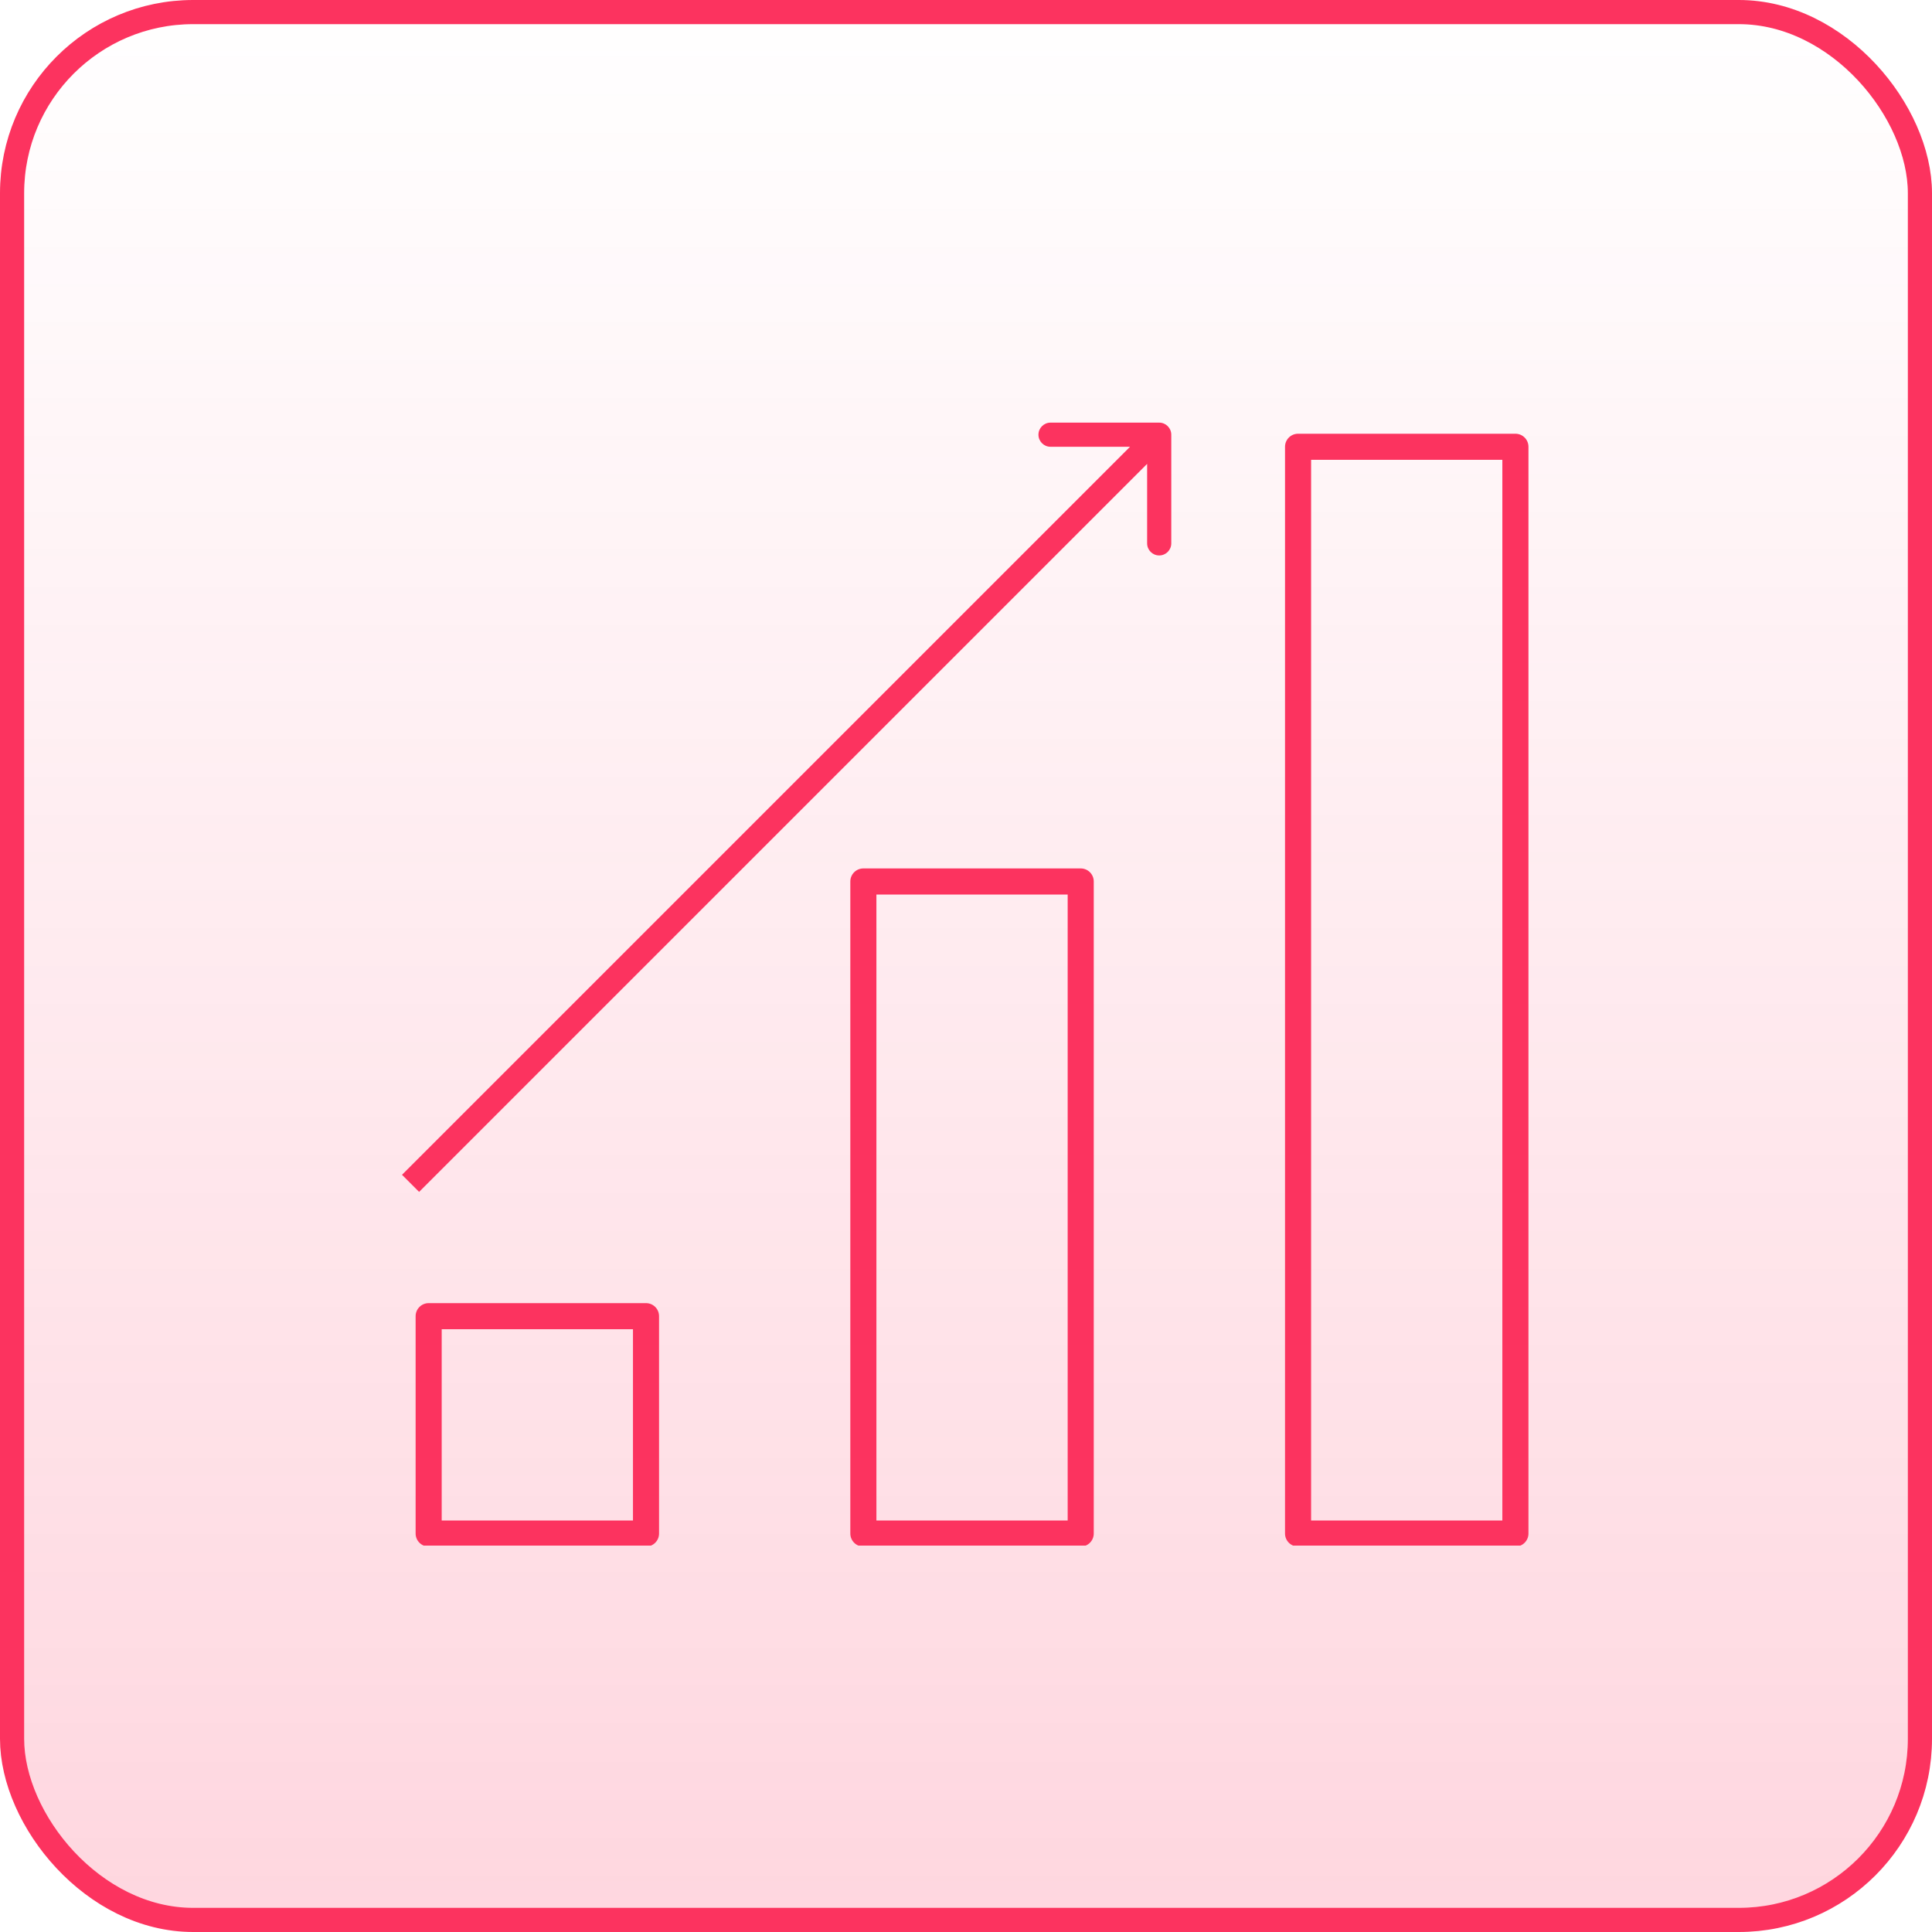 <svg xmlns="http://www.w3.org/2000/svg" width="80" height="80" viewBox="0 0 80 80" fill="none"><rect x="0.5" y="0.5" width="79" height="79" rx="7.5" fill="url(#paint0_linear_8777_533)"></rect><rect x="0.5" y="0.5" width="79" height="79" rx="7.5" stroke="#FC335F"></rect><g clip-path="url(#clip0_8777_533)"><path d="M62.75 64.04H53.75C53.452 64.04 53.21 63.798 53.21 63.5V18.5C53.21 18.201 53.452 17.96 53.75 17.96H62.75C63.049 17.96 63.29 18.201 63.29 18.5V63.5C63.29 63.798 63.049 64.04 62.75 64.04ZM54.29 62.96H62.209V19.04H54.29V62.96ZM44.75 64.04H35.75C35.452 64.04 35.21 63.798 35.21 63.5V36.5C35.21 36.202 35.452 35.96 35.75 35.96H44.75C45.049 35.96 45.29 36.202 45.29 36.5V63.5C45.29 63.798 45.049 64.04 44.75 64.04ZM36.29 62.96H44.21V37.04H36.29V62.96ZM26.75 64.04H17.75C17.452 64.04 17.21 63.798 17.21 63.5V54.5C17.21 54.202 17.452 53.96 17.75 53.96H26.75C27.049 53.96 27.29 54.202 27.29 54.5V63.5C27.29 63.798 27.049 64.04 26.75 64.04ZM18.29 62.96H26.21V55.04H18.29V62.96Z" fill="#FC335F"></path><path d="M48.5 18C48.5 17.724 48.276 17.5 48 17.5L43.5 17.5C43.224 17.5 43 17.724 43 18C43 18.276 43.224 18.5 43.5 18.5L47.5 18.5L47.5 22.5C47.5 22.776 47.724 23 48 23C48.276 23 48.5 22.776 48.5 22.5L48.5 18ZM17.354 49.354L48.354 18.354L47.646 17.646L16.646 48.646L17.354 49.354Z" fill="#FC335F"></path></g><defs><linearGradient id="paint0_linear_8777_533" x1="40" y1="0" x2="40" y2="80" gradientUnits="userSpaceOnUse"><stop stop-color="#FC335F" stop-opacity="0"></stop><stop offset="1" stop-color="#FC335F" stop-opacity="0.2"></stop></linearGradient><clipPath id="clip0_8777_533"><rect width="48" height="48" fill="white" transform="translate(16 16)"></rect></clipPath></defs></svg>